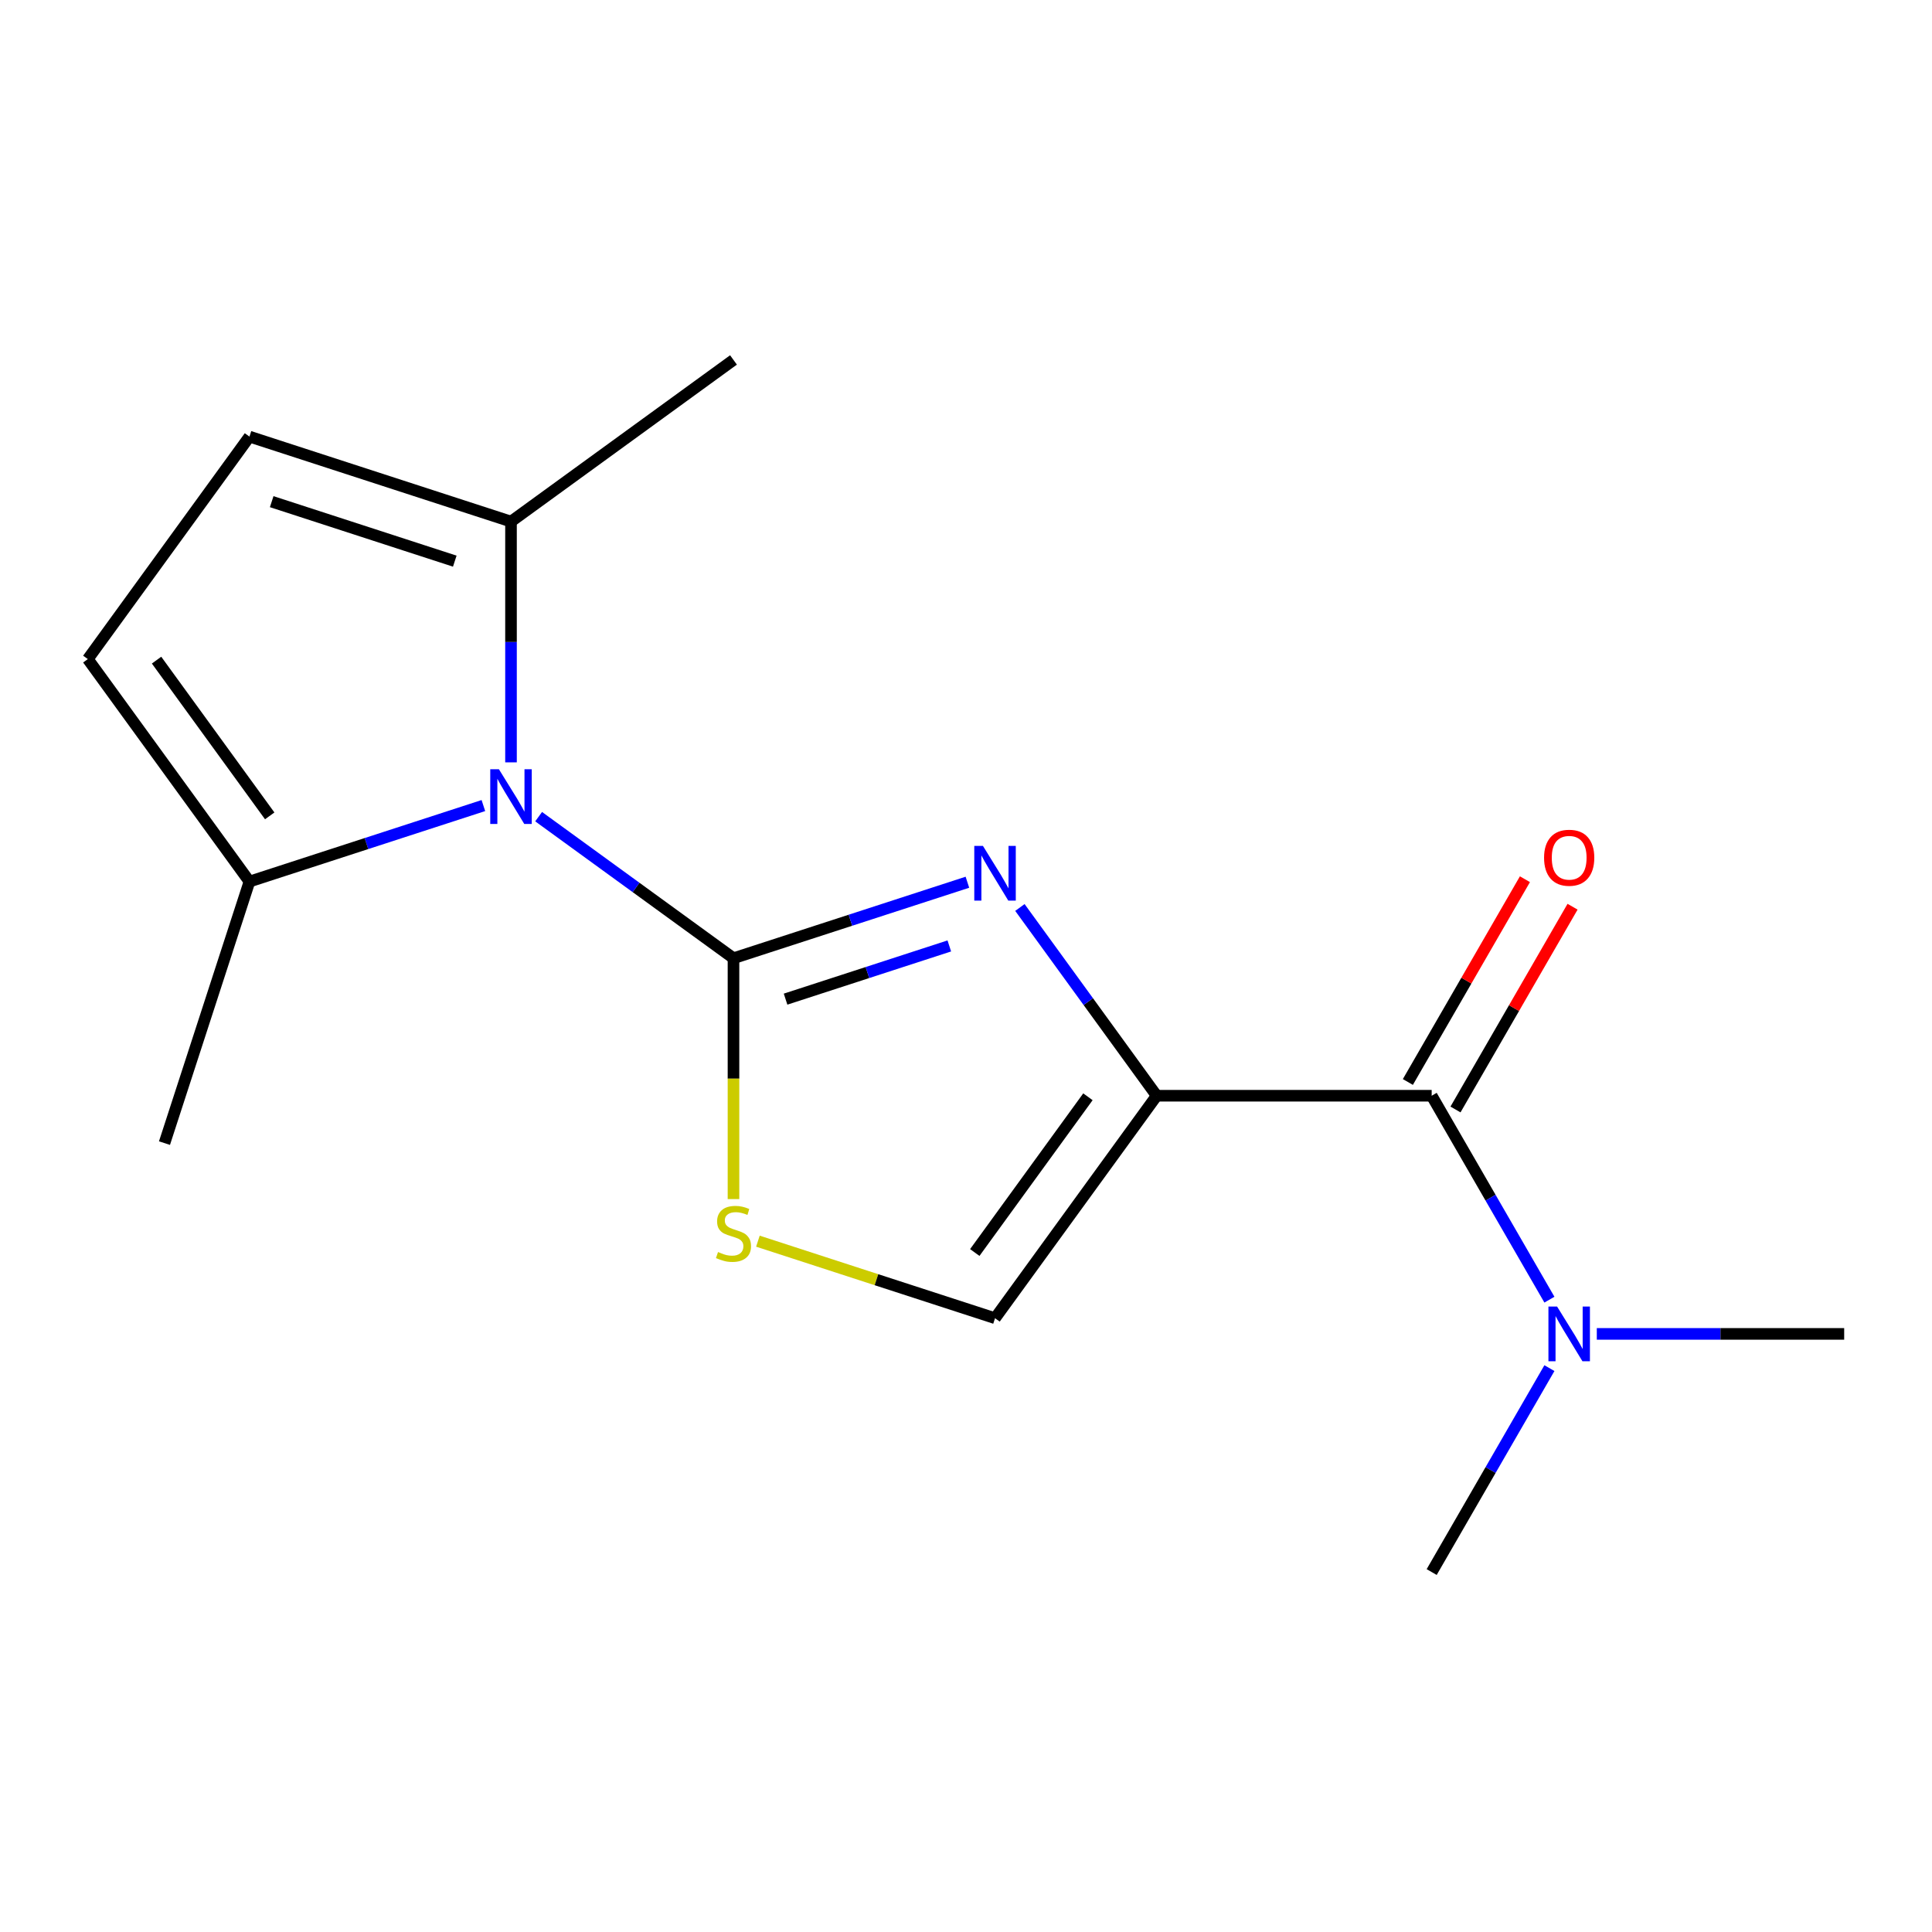 <?xml version='1.0' encoding='iso-8859-1'?>
<svg version='1.1' baseProfile='full'
              xmlns='http://www.w3.org/2000/svg'
                      xmlns:rdkit='http://www.rdkit.org/xml'
                      xmlns:xlink='http://www.w3.org/1999/xlink'
                  xml:space='preserve'
width='1000px' height='1000px' viewBox='0 0 1000 1000'>
<!-- END OF HEADER -->
<rect style='opacity:1.0;fill:#FFFFFF;stroke:none' width='1000' height='1000' x='0' y='0'> </rect>
<path class='bond-1' d='M 379.652,495.98 L 440.19,476.31' style='fill:none;fill-rule:evenodd;stroke:#000000;stroke-width:6px;stroke-linecap:butt;stroke-linejoin:miter;stroke-opacity:1' />
<path class='bond-1' d='M 440.19,476.31 L 500.728,456.64' style='fill:none;fill-rule:evenodd;stroke:#0000FF;stroke-width:6px;stroke-linecap:butt;stroke-linejoin:miter;stroke-opacity:1' />
<path class='bond-1' d='M 406.61,517.154 L 448.987,503.385' style='fill:none;fill-rule:evenodd;stroke:#000000;stroke-width:6px;stroke-linecap:butt;stroke-linejoin:miter;stroke-opacity:1' />
<path class='bond-1' d='M 448.987,503.385 L 491.363,489.616' style='fill:none;fill-rule:evenodd;stroke:#0000FF;stroke-width:6px;stroke-linecap:butt;stroke-linejoin:miter;stroke-opacity:1' />
<path class='bond-2' d='M 379.652,495.98 L 329.223,459.341' style='fill:none;fill-rule:evenodd;stroke:#000000;stroke-width:6px;stroke-linecap:butt;stroke-linejoin:miter;stroke-opacity:1' />
<path class='bond-2' d='M 329.223,459.341 L 278.794,422.703' style='fill:none;fill-rule:evenodd;stroke:#0000FF;stroke-width:6px;stroke-linecap:butt;stroke-linejoin:miter;stroke-opacity:1' />
<path class='bond-3' d='M 379.652,495.98 L 379.652,558.312' style='fill:none;fill-rule:evenodd;stroke:#000000;stroke-width:6px;stroke-linecap:butt;stroke-linejoin:miter;stroke-opacity:1' />
<path class='bond-3' d='M 379.652,558.312 L 379.652,620.643' style='fill:none;fill-rule:evenodd;stroke:#CCCC00;stroke-width:6px;stroke-linecap:butt;stroke-linejoin:miter;stroke-opacity:1' />
<path class='bond-0' d='M 598.692,567.151 L 563.296,518.432' style='fill:none;fill-rule:evenodd;stroke:#000000;stroke-width:6px;stroke-linecap:butt;stroke-linejoin:miter;stroke-opacity:1' />
<path class='bond-0' d='M 563.296,518.432 L 527.9,469.713' style='fill:none;fill-rule:evenodd;stroke:#0000FF;stroke-width:6px;stroke-linecap:butt;stroke-linejoin:miter;stroke-opacity:1' />
<path class='bond-4' d='M 598.692,567.151 L 741.034,567.151' style='fill:none;fill-rule:evenodd;stroke:#000000;stroke-width:6px;stroke-linecap:butt;stroke-linejoin:miter;stroke-opacity:1' />
<path class='bond-16' d='M 598.692,567.151 L 515.026,682.307' style='fill:none;fill-rule:evenodd;stroke:#000000;stroke-width:6px;stroke-linecap:butt;stroke-linejoin:miter;stroke-opacity:1' />
<path class='bond-16' d='M 563.111,567.691 L 504.545,648.301' style='fill:none;fill-rule:evenodd;stroke:#000000;stroke-width:6px;stroke-linecap:butt;stroke-linejoin:miter;stroke-opacity:1' />
<path class='bond-6' d='M 250.197,416.96 L 189.659,436.63' style='fill:none;fill-rule:evenodd;stroke:#0000FF;stroke-width:6px;stroke-linecap:butt;stroke-linejoin:miter;stroke-opacity:1' />
<path class='bond-6' d='M 189.659,436.63 L 129.121,456.3' style='fill:none;fill-rule:evenodd;stroke:#000000;stroke-width:6px;stroke-linecap:butt;stroke-linejoin:miter;stroke-opacity:1' />
<path class='bond-7' d='M 264.495,394.596 L 264.495,332.284' style='fill:none;fill-rule:evenodd;stroke:#0000FF;stroke-width:6px;stroke-linecap:butt;stroke-linejoin:miter;stroke-opacity:1' />
<path class='bond-7' d='M 264.495,332.284 L 264.495,269.973' style='fill:none;fill-rule:evenodd;stroke:#000000;stroke-width:6px;stroke-linecap:butt;stroke-linejoin:miter;stroke-opacity:1' />
<path class='bond-5' d='M 392.29,642.428 L 453.658,662.368' style='fill:none;fill-rule:evenodd;stroke:#CCCC00;stroke-width:6px;stroke-linecap:butt;stroke-linejoin:miter;stroke-opacity:1' />
<path class='bond-5' d='M 453.658,662.368 L 515.026,682.307' style='fill:none;fill-rule:evenodd;stroke:#000000;stroke-width:6px;stroke-linecap:butt;stroke-linejoin:miter;stroke-opacity:1' />
<path class='bond-10' d='M 741.034,567.151 L 771.504,619.927' style='fill:none;fill-rule:evenodd;stroke:#000000;stroke-width:6px;stroke-linecap:butt;stroke-linejoin:miter;stroke-opacity:1' />
<path class='bond-10' d='M 771.504,619.927 L 801.974,672.703' style='fill:none;fill-rule:evenodd;stroke:#0000FF;stroke-width:6px;stroke-linecap:butt;stroke-linejoin:miter;stroke-opacity:1' />
<path class='bond-11' d='M 753.361,574.268 L 783.658,521.792' style='fill:none;fill-rule:evenodd;stroke:#000000;stroke-width:6px;stroke-linecap:butt;stroke-linejoin:miter;stroke-opacity:1' />
<path class='bond-11' d='M 783.658,521.792 L 813.955,469.315' style='fill:none;fill-rule:evenodd;stroke:#FF0000;stroke-width:6px;stroke-linecap:butt;stroke-linejoin:miter;stroke-opacity:1' />
<path class='bond-11' d='M 728.706,560.034 L 759.004,507.558' style='fill:none;fill-rule:evenodd;stroke:#000000;stroke-width:6px;stroke-linecap:butt;stroke-linejoin:miter;stroke-opacity:1' />
<path class='bond-11' d='M 759.004,507.558 L 789.301,455.081' style='fill:none;fill-rule:evenodd;stroke:#FF0000;stroke-width:6px;stroke-linecap:butt;stroke-linejoin:miter;stroke-opacity:1' />
<path class='bond-9' d='M 129.121,456.3 L 45.455,341.144' style='fill:none;fill-rule:evenodd;stroke:#000000;stroke-width:6px;stroke-linecap:butt;stroke-linejoin:miter;stroke-opacity:1' />
<path class='bond-9' d='M 139.602,422.293 L 81.036,341.684' style='fill:none;fill-rule:evenodd;stroke:#000000;stroke-width:6px;stroke-linecap:butt;stroke-linejoin:miter;stroke-opacity:1' />
<path class='bond-12' d='M 129.121,456.3 L 85.135,591.675' style='fill:none;fill-rule:evenodd;stroke:#000000;stroke-width:6px;stroke-linecap:butt;stroke-linejoin:miter;stroke-opacity:1' />
<path class='bond-8' d='M 264.495,269.973 L 129.121,225.987' style='fill:none;fill-rule:evenodd;stroke:#000000;stroke-width:6px;stroke-linecap:butt;stroke-linejoin:miter;stroke-opacity:1' />
<path class='bond-8' d='M 235.392,290.45 L 140.63,259.66' style='fill:none;fill-rule:evenodd;stroke:#000000;stroke-width:6px;stroke-linecap:butt;stroke-linejoin:miter;stroke-opacity:1' />
<path class='bond-13' d='M 264.495,269.973 L 379.652,186.307' style='fill:none;fill-rule:evenodd;stroke:#000000;stroke-width:6px;stroke-linecap:butt;stroke-linejoin:miter;stroke-opacity:1' />
<path class='bond-17' d='M 129.121,225.987 L 45.455,341.144' style='fill:none;fill-rule:evenodd;stroke:#000000;stroke-width:6px;stroke-linecap:butt;stroke-linejoin:miter;stroke-opacity:1' />
<path class='bond-14' d='M 826.503,690.422 L 890.524,690.422' style='fill:none;fill-rule:evenodd;stroke:#0000FF;stroke-width:6px;stroke-linecap:butt;stroke-linejoin:miter;stroke-opacity:1' />
<path class='bond-14' d='M 890.524,690.422 L 954.545,690.422' style='fill:none;fill-rule:evenodd;stroke:#000000;stroke-width:6px;stroke-linecap:butt;stroke-linejoin:miter;stroke-opacity:1' />
<path class='bond-15' d='M 801.974,708.141 L 771.504,760.917' style='fill:none;fill-rule:evenodd;stroke:#0000FF;stroke-width:6px;stroke-linecap:butt;stroke-linejoin:miter;stroke-opacity:1' />
<path class='bond-15' d='M 771.504,760.917 L 741.034,813.693' style='fill:none;fill-rule:evenodd;stroke:#000000;stroke-width:6px;stroke-linecap:butt;stroke-linejoin:miter;stroke-opacity:1' />
<path  class='atom-2' d='M 508.766 437.834
L 518.046 452.834
Q 518.966 454.314, 520.446 456.994
Q 521.926 459.674, 522.006 459.834
L 522.006 437.834
L 525.766 437.834
L 525.766 466.154
L 521.886 466.154
L 511.926 449.754
Q 510.766 447.834, 509.526 445.634
Q 508.326 443.434, 507.966 442.754
L 507.966 466.154
L 504.286 466.154
L 504.286 437.834
L 508.766 437.834
' fill='#0000FF'/>
<path  class='atom-3' d='M 258.235 398.154
L 267.515 413.154
Q 268.435 414.634, 269.915 417.314
Q 271.395 419.994, 271.475 420.154
L 271.475 398.154
L 275.235 398.154
L 275.235 426.474
L 271.355 426.474
L 261.395 410.074
Q 260.235 408.154, 258.995 405.954
Q 257.795 403.754, 257.435 403.074
L 257.435 426.474
L 253.755 426.474
L 253.755 398.154
L 258.235 398.154
' fill='#0000FF'/>
<path  class='atom-4' d='M 371.652 648.042
Q 371.972 648.162, 373.292 648.722
Q 374.612 649.282, 376.052 649.642
Q 377.532 649.962, 378.972 649.962
Q 381.652 649.962, 383.212 648.682
Q 384.772 647.362, 384.772 645.082
Q 384.772 643.522, 383.972 642.562
Q 383.212 641.602, 382.012 641.082
Q 380.812 640.562, 378.812 639.962
Q 376.292 639.202, 374.772 638.482
Q 373.292 637.762, 372.212 636.242
Q 371.172 634.722, 371.172 632.162
Q 371.172 628.602, 373.572 626.402
Q 376.012 624.202, 380.812 624.202
Q 384.092 624.202, 387.812 625.762
L 386.892 628.842
Q 383.492 627.442, 380.932 627.442
Q 378.172 627.442, 376.652 628.602
Q 375.132 629.722, 375.172 631.682
Q 375.172 633.202, 375.932 634.122
Q 376.732 635.042, 377.852 635.562
Q 379.012 636.082, 380.932 636.682
Q 383.492 637.482, 385.012 638.282
Q 386.532 639.082, 387.612 640.722
Q 388.732 642.322, 388.732 645.082
Q 388.732 649.002, 386.092 651.122
Q 383.492 653.202, 379.132 653.202
Q 376.612 653.202, 374.692 652.642
Q 372.812 652.122, 370.572 651.202
L 371.652 648.042
' fill='#CCCC00'/>
<path  class='atom-11' d='M 805.944 676.262
L 815.224 691.262
Q 816.144 692.742, 817.624 695.422
Q 819.104 698.102, 819.184 698.262
L 819.184 676.262
L 822.944 676.262
L 822.944 704.582
L 819.064 704.582
L 809.104 688.182
Q 807.944 686.262, 806.704 684.062
Q 805.504 681.862, 805.144 681.182
L 805.144 704.582
L 801.464 704.582
L 801.464 676.262
L 805.944 676.262
' fill='#0000FF'/>
<path  class='atom-12' d='M 799.204 443.96
Q 799.204 437.16, 802.564 433.36
Q 805.924 429.56, 812.204 429.56
Q 818.484 429.56, 821.844 433.36
Q 825.204 437.16, 825.204 443.96
Q 825.204 450.84, 821.804 454.76
Q 818.404 458.64, 812.204 458.64
Q 805.964 458.64, 802.564 454.76
Q 799.204 450.88, 799.204 443.96
M 812.204 455.44
Q 816.524 455.44, 818.844 452.56
Q 821.204 449.64, 821.204 443.96
Q 821.204 438.4, 818.844 435.6
Q 816.524 432.76, 812.204 432.76
Q 807.884 432.76, 805.524 435.56
Q 803.204 438.36, 803.204 443.96
Q 803.204 449.68, 805.524 452.56
Q 807.884 455.44, 812.204 455.44
' fill='#FF0000'/>
</svg>
